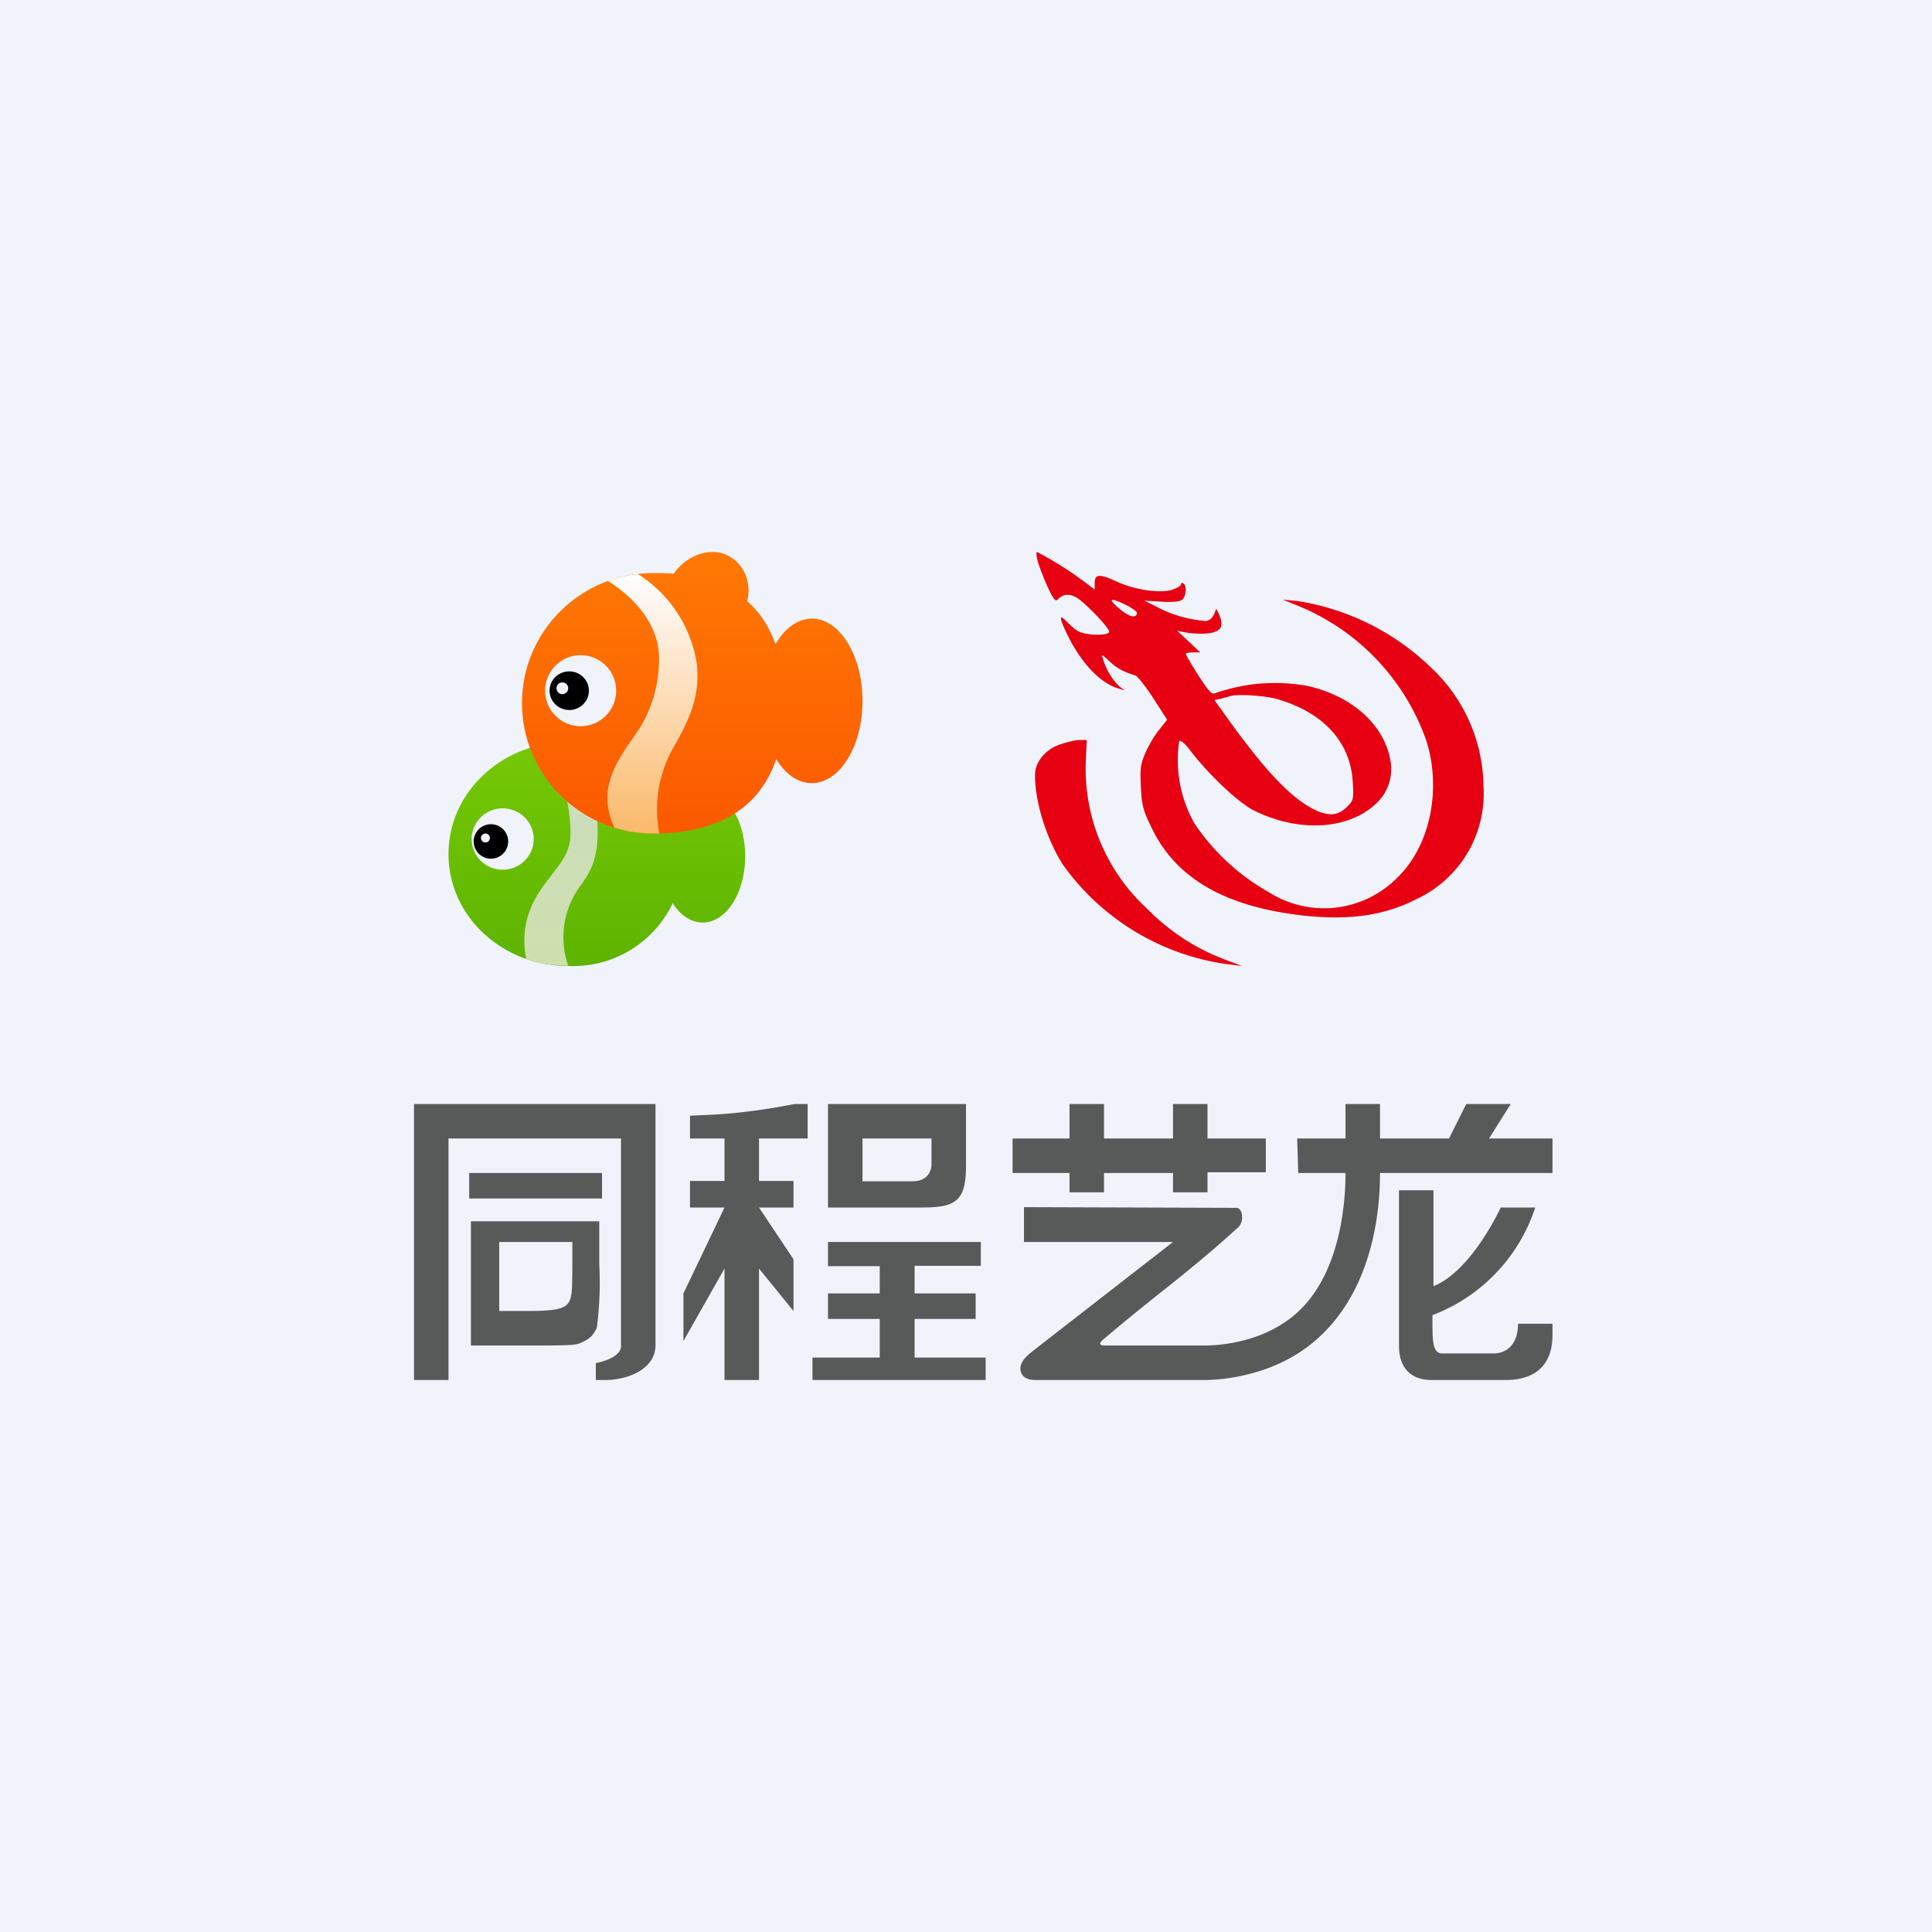 <!-- by Finnhub --><svg xmlns="http://www.w3.org/2000/svg" width="56" height="56"><path fill="#F0F3FA" d="M0 0h56v56H0z"/><path d="M31 33h-1.65v1H31v.56h1V34h2v.56h1v-.58h1.69V33H35v-1h-1v1h-2v-1h-1v1zm-8.34-.93c-.4.07-1.19.2-2.02.24l-.64.03V33h1v1.23h-1V35h1l-1.19 2.49v1.38l1.19-2.1V40h1v-3.23L23 38v-1.5L22 35h1v-.77h-1V33h1.41v-1h-.38l-.37.07zM39 33h-1.4l.03 1H39c0 1-.19 2.89-1.34 3.99-.7.67-1.7.98-2.66 1.01h-2.97c-.12 0-.2-.03-.08-.15.05-.04.67-.58 1.9-1.55 1.39-1.11 1.78-1.5 1.99-1.68a.4.4 0 00.16-.37c0-.13-.07-.24-.16-.24l-3-.01-3.16-.01V36H34l-4 3.11c-.2.16-.51.38-.4.68.05.12.17.21.4.21h5a5.62 5.62 0 001.69-.32C39.15 38.81 40 36.31 40 34h5v-1h-1.84l.63-1H42.5l-.5 1h-2v-1h-1v1zm-27 7h1v-7h5v5.99c.03.39-.73.52-.73.52V40h.28c.62 0 1.45-.3 1.45-1.01V32h-7v8zm12-5h2.75c1 0 1.25-.23 1.25-1.23V32h-4v3zm2.45-.76H25V33h2v.77s0 .47-.55.47zm-12.86.5h3.86V34H13.6v.74zM40.55 39c0 .75.45 1 .94 1h2.15c.86 0 1.36-.43 1.36-1.31v-.32h-1c0 .63-.36.86-.71.86H41.8c-.28 0-.27-.4-.28-.77v-.34A5 5 0 0044.5 35h-1s-.84 1.84-1.95 2.28V34.5h-1V39zm-26.9 0h1.5c1.37 0 1.54 0 1.71-.09.23-.1.34-.2.44-.43a10 10 0 00.07-1.83V35.4h-3.72V39zM24 36.7h1.5v.79H24v.74h1.5v1.12h-1.95V40h5.02v-.65h-2.06v-1.12h1.77v-.74h-1.77v-.8h1.92V36H24v.7zm-7.41.11c-.02 1.04.06 1.17-1.18 1.19h-.94v-2h2.12v.81z" fill="#575A59"/><path d="M30.08 16.27c.04.15.17.48.28.73.2.42.23.45.33.35.15-.15.35-.14.56 0 .28.2.9.85.9.96 0 .12-.64.12-.89-.01-.22-.12-.45-.43-.5-.4-.03.02.02.17.15.44.4.85.98 1.47 1.52 1.62l.17.05-.15-.11a1.8 1.8 0 01-.47-.77c-.06-.18-.05-.18.18.04.21.2.4.3.75.41.06.02.3.32.52.66l.4.62-.22.28c-.13.15-.3.44-.4.66-.15.34-.17.47-.14 1 .02.52.06.69.3 1.17.69 1.48 2.14 2.32 4.43 2.57 1.3.14 2.33 0 3.26-.48A3.37 3.37 0 0043 22.8a4.78 4.78 0 00-1.5-3.43 7.15 7.15 0 00-3.9-1.95l-.42-.04.42.17a6.57 6.57 0 013.75 3.94c.44 1.42.09 3.06-.86 3.96a2.98 2.98 0 01-3.68.43 6.37 6.37 0 01-2.18-2 3.72 3.72 0 01-.45-2.4c.04-.04.17.08.31.26.54.71 1.38 1.5 1.83 1.74 1.33.67 2.82.58 3.62-.24.3-.3.43-.74.37-1.15-.16-1.06-1.11-1.92-2.42-2.21a5.28 5.28 0 00-2.69.22c-.08.03-.2-.11-.47-.53-.2-.31-.36-.6-.36-.62 0-.02.1-.04.21-.04h.21l-.34-.32-.33-.31c.46.12 1.24.16 1.28-.15.02-.18-.07-.34-.15-.49-.05.16-.1.32-.29.36a3.6 3.6 0 01-1.45-.42l-.34-.17.5.03c.33.02.53 0 .6-.06.11-.1.14-.4.03-.47-.04-.03-.07-.01-.07.03s-.12.11-.27.16c-.36.1-1.1 0-1.65-.27-.45-.2-.58-.19-.58.08v.18l-.33-.25a10.2 10.2 0 00-1.34-.84c-.03 0-.02.12.02.27zm2.57 1.27c.19.1.32.2.31.24-.05.15-.23.1-.52-.14-.35-.3-.27-.33.21-.1zm4.32 2.71c1.37.38 2.17 1.24 2.24 2.41.03.49.02.54-.14.7-.25.26-.48.3-.83.17-.71-.29-1.47-1.06-2.61-2.64l-.43-.6.2-.04.25-.07c.2-.07.96-.02 1.32.07zm-6.22 1.32c-.44.14-.75.51-.75.9 0 .78.33 1.83.8 2.58a7.03 7.03 0 004.79 2.9L36 28l-.45-.17a6.21 6.21 0 01-2.29-1.48 5.52 5.52 0 01-1.79-4.23l.03-.67h-.21c-.12 0-.36.06-.54.12z" fill="#E60012"/><path d="M19.5 26.18A3.2 3.2 0 0116.47 28C14.55 28 13 26.55 13 24.76c0-1.8 1.55-3.25 3.47-3.25 1.4 0 2.55.79 3.05 1.92.22-.33.52-.53.85-.53.68 0 1.23.86 1.23 1.92s-.55 1.92-1.23 1.92c-.34 0-.65-.21-.87-.56z" fill="url(#awilgf5qy)"/><ellipse cx="14.57" cy="24.32" rx=".9" ry=".89" fill="#F0F3FA"/><circle cx="14.23" cy="24.39" r=".5"/><circle cx="14.07" cy="24.29" fill="#F0F3FA" r=".13"/><path d="M15.97 21.54l.4 1.36c.04.17.2.83.16 1.4-.04.42-.26.7-.52 1.03l-.04.06c-.45.57-.93 1.26-.72 2.4.38.14.79.2 1.22.2a2.5 2.5 0 01.38-2.35c.15-.22.3-.45.37-.71.16-.55.1-1.12.04-1.7l-.04-.33-.13-1.34a3.64 3.64 0 00-1.12-.02z" fill="url(#bwilgf5qy)"/><path d="M21.66 17.43c.36.31.63.72.82 1.24.26-.45.64-.74 1.05-.74.81 0 1.47 1.07 1.47 2.39 0 1.31-.66 2.38-1.47 2.38-.4 0-.77-.26-1.03-.7-.54 1.6-1.93 2.16-3.57 2.16-2.1 0-3.8-1.7-3.8-3.78s1.7-3.77 3.8-3.77c.21 0 .41 0 .6.02.35-.53 1.03-.76 1.5-.56.54.24.76.8.63 1.36z" fill="url(#cwilgf5qy)"/><path d="M18.49 16.64a3.75 3.75 0 011.71 2.62c.1.97-.26 1.64-.6 2.27-.02.01-.02.03-.03.05a3.64 3.64 0 00-.46 2.58h-.18c-.39 0-.77-.06-1.12-.17-.51-1.1.02-1.86.61-2.71l.05-.07c.37-.53.66-1.35.63-2.22-.04-.99-.83-1.75-1.48-2.15.28-.1.57-.17.87-.2z" fill="url(#dwilgf5qy)"/><circle cx="16.83" cy="20.02" fill="#F0F3FA" r="1.03"/><ellipse cx="16.5" cy="20.02" rx=".57" ry=".56"/><circle cx="16.3" cy="19.95" fill="#F0F3FA" r=".17"/><defs><linearGradient id="awilgf5qy" x1="17.3" y1="21.51" x2="17.3" y2="28" gradientUnits="userSpaceOnUse"><stop stop-color="#75C906"/><stop offset="1" stop-color="#5EB301"/></linearGradient><linearGradient id="bwilgf5qy" x1="16.26" y1="21.51" x2="16.26" y2="28" gradientUnits="userSpaceOnUse"><stop stop-color="#CBDEBF"/><stop offset="1" stop-color="#CEDFAE"/></linearGradient><linearGradient id="cwilgf5qy" x1="20.07" y1="16" x2="20.07" y2="24.16" gradientUnits="userSpaceOnUse"><stop stop-color="#FF7904"/><stop offset="1" stop-color="#FB5900"/></linearGradient><linearGradient id="dwilgf5qy" x1="18.91" y1="16.64" x2="18.91" y2="24.16" gradientUnits="userSpaceOnUse"><stop stop-color="#FEFEFF"/><stop offset="1" stop-color="#FBB96A"/></linearGradient></defs></svg>